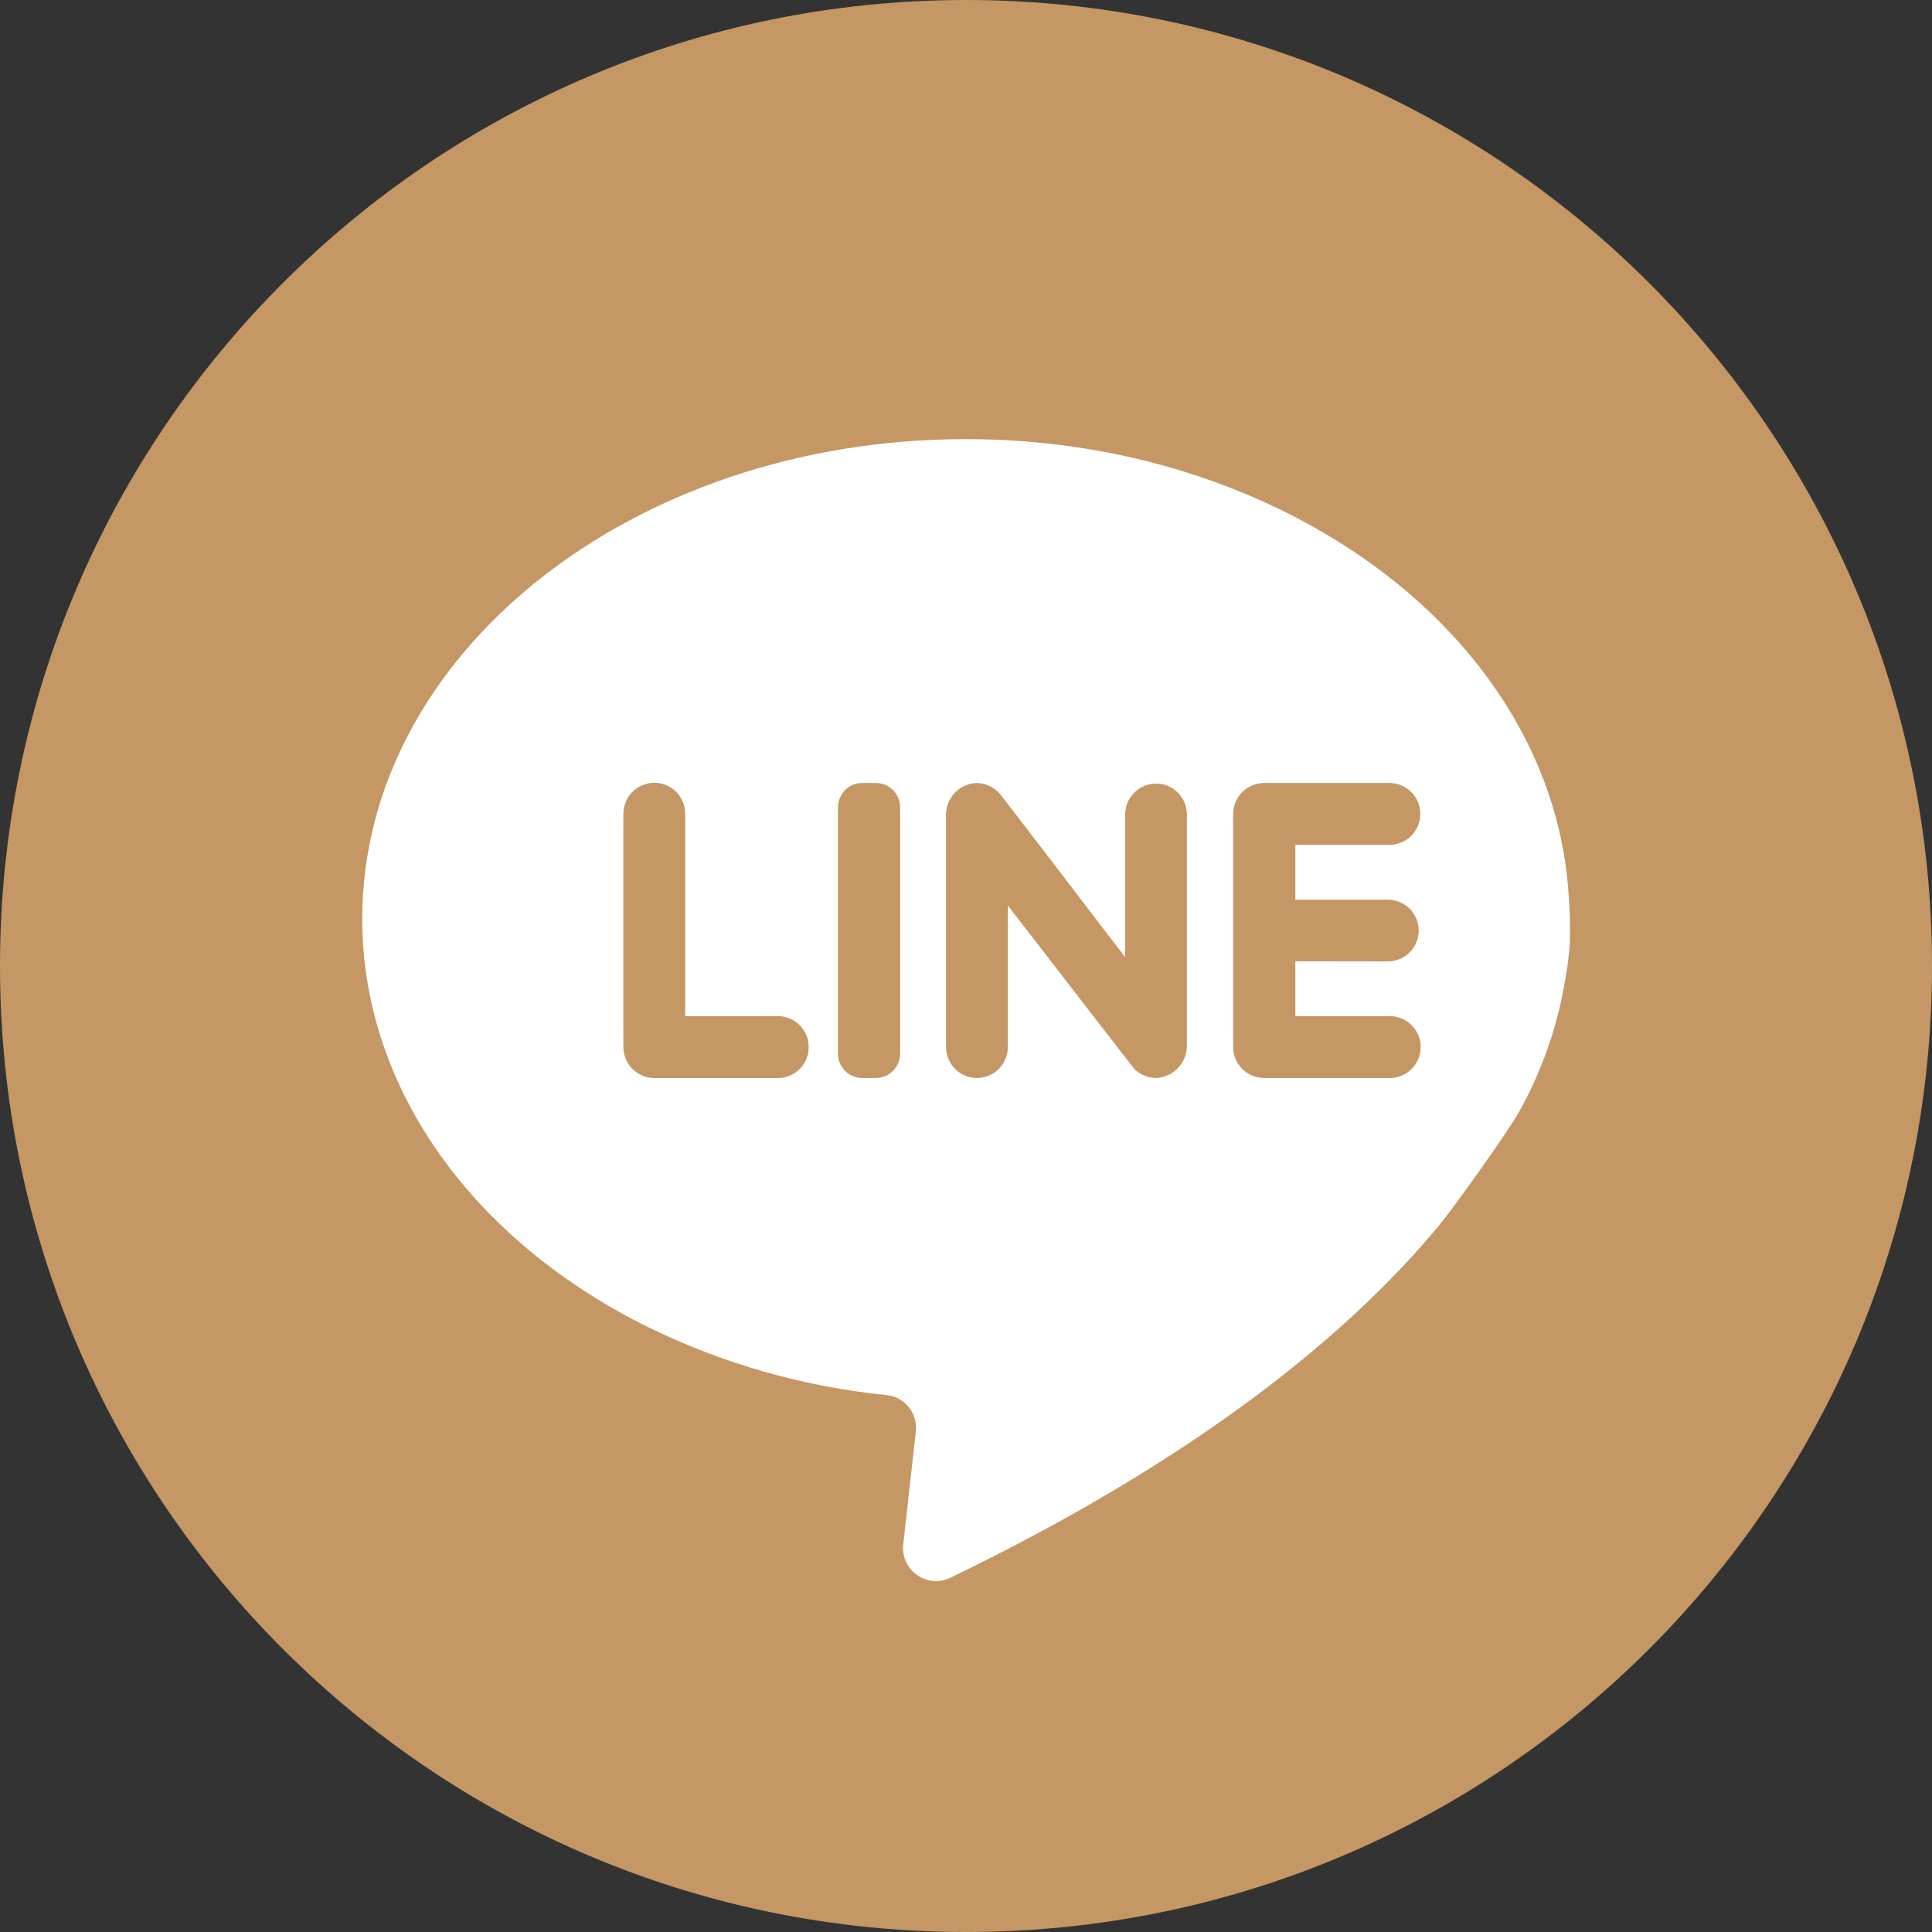<svg width="32" height="32" viewBox="0 0 32 32" fill="none" xmlns="http://www.w3.org/2000/svg">
<rect x="0" y="0" width="32" height="32" fill="#333333" stroke="none"/>
<g clip-path="url(#clip0_1_2613)">
<path d="M16 32C24.837 32 32 24.837 32 16C32 7.163 24.837 0 16 0C7.163 0 0 7.163 0 16C0 24.837 7.163 32 16 32Z" fill="#C49764"/>
<path d="M26 15.636C25.986 15.839 25.96 16.042 25.922 16.242C25.795 17.008 25.536 17.746 25.156 18.424C24.974 18.747 24.1 19.976 23.833 20.3C22.355 22.08 19.878 24.134 15.74 26.133C15.653 26.175 15.556 26.193 15.459 26.185C15.362 26.177 15.27 26.144 15.19 26.089C15.111 26.033 15.047 25.957 15.007 25.869C14.967 25.781 14.95 25.684 14.96 25.587L15.169 23.709C15.185 23.565 15.143 23.421 15.053 23.308C14.962 23.196 14.831 23.123 14.687 23.107C13.311 22.97 11.97 22.587 10.727 21.978C7.891 20.576 6 18.073 6 15.22C6 10.827 10.476 7.273 16 7.273C18.774 7.273 21.284 8.182 23.091 9.624C24.784 10.978 25.867 12.816 25.984 14.856C26.003 15.116 26.009 15.376 26 15.636Z" fill="white"/>
<path d="M13.244 16.98C13.292 17.027 13.33 17.084 13.356 17.146C13.382 17.209 13.395 17.276 13.395 17.344C13.395 17.411 13.382 17.477 13.356 17.54C13.331 17.602 13.293 17.658 13.245 17.706C13.198 17.754 13.142 17.791 13.08 17.817C13.018 17.843 12.951 17.856 12.884 17.856H10.838C10.702 17.856 10.572 17.802 10.476 17.706C10.38 17.61 10.326 17.479 10.325 17.344V13.48C10.325 13.412 10.338 13.345 10.364 13.283C10.39 13.22 10.428 13.164 10.476 13.116C10.548 13.044 10.639 12.996 10.739 12.976C10.838 12.956 10.941 12.966 11.035 13.005C11.128 13.044 11.208 13.11 11.264 13.195C11.32 13.279 11.35 13.379 11.349 13.48V16.831H12.884C12.951 16.83 13.017 16.843 13.079 16.869C13.141 16.895 13.197 16.932 13.244 16.98Z" fill="#C49764"/>
<path d="M14.909 13.369V17.454C14.909 17.561 14.866 17.662 14.791 17.737C14.716 17.812 14.615 17.854 14.509 17.855H14.28C14.174 17.855 14.072 17.812 13.997 17.737C13.922 17.662 13.88 17.561 13.88 17.454V13.369C13.88 13.263 13.922 13.161 13.997 13.086C14.072 13.011 14.174 12.969 14.28 12.969H14.504C14.556 12.969 14.609 12.979 14.658 12.998C14.707 13.018 14.752 13.048 14.789 13.085C14.827 13.122 14.857 13.166 14.877 13.215C14.898 13.264 14.909 13.316 14.909 13.369Z" fill="#C49764"/>
<path d="M19.658 13.48V17.322C19.658 17.46 19.605 17.593 19.509 17.692C19.413 17.792 19.282 17.85 19.143 17.855C19.014 17.852 18.89 17.802 18.796 17.713C18.778 17.698 18.091 16.804 17.507 16.051C17.071 15.489 16.693 14.998 16.693 14.998V17.342C16.693 17.441 16.664 17.538 16.61 17.622C16.556 17.705 16.479 17.771 16.388 17.811C16.297 17.851 16.197 17.864 16.099 17.848C16.001 17.831 15.909 17.787 15.836 17.72C15.784 17.672 15.741 17.614 15.713 17.549C15.684 17.483 15.669 17.413 15.669 17.342V13.502C15.667 13.367 15.717 13.236 15.809 13.137C15.901 13.038 16.027 12.978 16.162 12.969C16.238 12.968 16.314 12.983 16.383 13.015C16.453 13.046 16.514 13.093 16.564 13.151C16.585 13.176 17.642 14.551 18.236 15.333C18.473 15.638 18.636 15.853 18.636 15.853V13.489C18.637 13.354 18.691 13.225 18.787 13.129C18.883 13.033 19.012 12.979 19.147 12.978C19.281 12.978 19.41 13.031 19.505 13.125C19.601 13.218 19.656 13.346 19.658 13.48Z" fill="#C49764"/>
<path d="M21.455 15.922V16.831H22.987C23.057 16.827 23.127 16.837 23.193 16.861C23.259 16.884 23.319 16.922 23.369 16.97C23.42 17.017 23.461 17.075 23.489 17.139C23.516 17.204 23.531 17.273 23.531 17.343C23.531 17.413 23.516 17.482 23.489 17.546C23.461 17.61 23.42 17.668 23.369 17.716C23.319 17.764 23.259 17.801 23.193 17.825C23.127 17.849 23.057 17.859 22.987 17.855H20.936C20.801 17.854 20.671 17.8 20.575 17.704C20.479 17.608 20.425 17.477 20.425 17.342V13.48C20.426 13.345 20.48 13.215 20.576 13.119C20.671 13.024 20.801 12.97 20.936 12.969H22.982C23.052 12.965 23.122 12.975 23.187 12.999C23.253 13.023 23.313 13.06 23.364 13.108C23.415 13.156 23.455 13.213 23.483 13.278C23.511 13.342 23.525 13.411 23.525 13.481C23.525 13.551 23.511 13.62 23.483 13.684C23.455 13.748 23.415 13.806 23.364 13.854C23.313 13.902 23.253 13.939 23.187 13.963C23.122 13.987 23.052 13.997 22.982 13.993H21.455V14.902H22.987C23.123 14.902 23.253 14.956 23.349 15.051C23.444 15.147 23.498 15.277 23.498 15.413C23.498 15.548 23.444 15.678 23.349 15.774C23.253 15.87 23.123 15.924 22.987 15.924L21.455 15.922Z" fill="#C49764"/>
</g>
<defs>
<clipPath id="clip0_1_2613">
<rect width="32" height="32" fill="white"/>
</clipPath>
</defs>
</svg>
